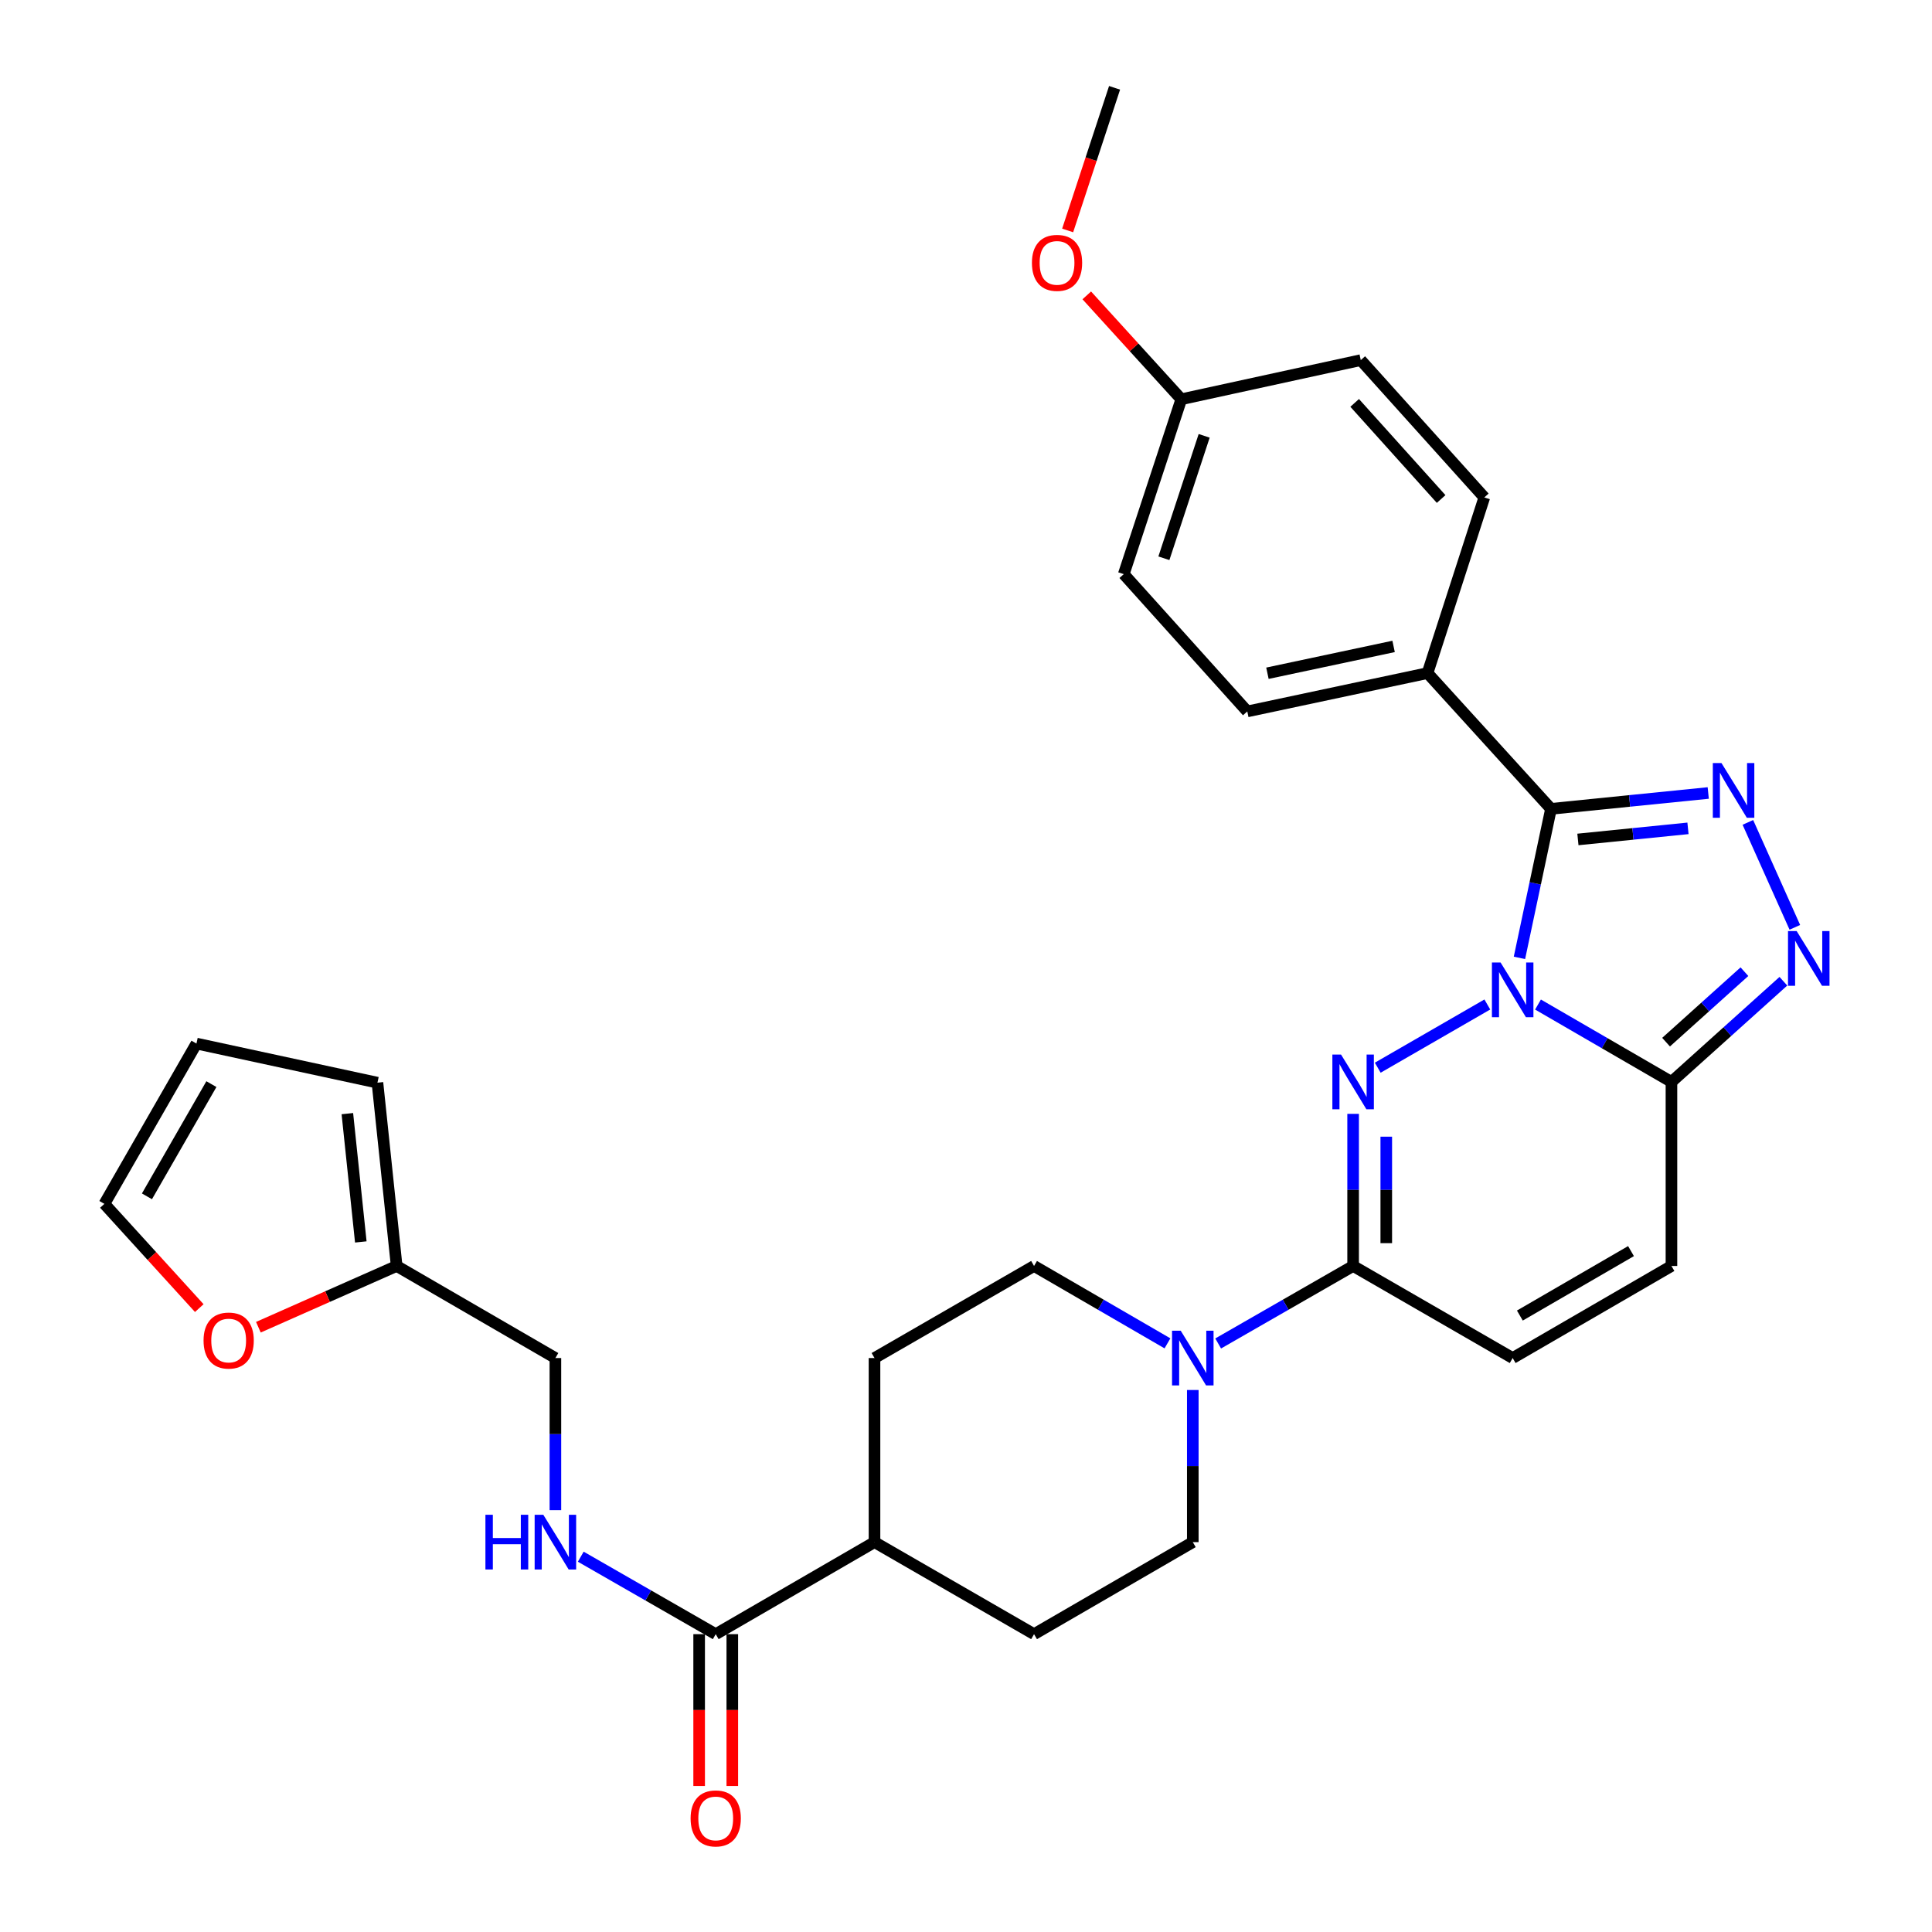 <?xml version='1.0' encoding='iso-8859-1'?>
<svg version='1.1' baseProfile='full'
              xmlns='http://www.w3.org/2000/svg'
                      xmlns:rdkit='http://www.rdkit.org/xml'
                      xmlns:xlink='http://www.w3.org/1999/xlink'
                  xml:space='preserve'
width='1000px' height='1000px' viewBox='0 0 1000 1000'>
<!-- END OF HEADER -->
<rect style='opacity:1.0;fill:#FFFFFF;stroke:none' width='1000' height='1000' x='0' y='0'> </rect>
<path class='bond-0' d='M 769.833,519.92 L 713.117,552.641' style='fill:none;fill-rule:evenodd;stroke:#0000FF;stroke-width:6px;stroke-linecap:butt;stroke-linejoin:miter;stroke-opacity:1' />
<path class='bond-1' d='M 786.462,495.794 L 794.628,457.227' style='fill:none;fill-rule:evenodd;stroke:#0000FF;stroke-width:6px;stroke-linecap:butt;stroke-linejoin:miter;stroke-opacity:1' />
<path class='bond-1' d='M 794.628,457.227 L 802.794,418.659' style='fill:none;fill-rule:evenodd;stroke:#000000;stroke-width:6px;stroke-linecap:butt;stroke-linejoin:miter;stroke-opacity:1' />
<path class='bond-3' d='M 796.071,519.952 L 830.606,539.973' style='fill:none;fill-rule:evenodd;stroke:#0000FF;stroke-width:6px;stroke-linecap:butt;stroke-linejoin:miter;stroke-opacity:1' />
<path class='bond-3' d='M 830.606,539.973 L 865.14,559.994' style='fill:none;fill-rule:evenodd;stroke:#000000;stroke-width:6px;stroke-linecap:butt;stroke-linejoin:miter;stroke-opacity:1' />
<path class='bond-5' d='M 700.373,576.536 L 700.373,615.901' style='fill:none;fill-rule:evenodd;stroke:#0000FF;stroke-width:6px;stroke-linecap:butt;stroke-linejoin:miter;stroke-opacity:1' />
<path class='bond-5' d='M 700.373,615.901 L 700.373,655.266' style='fill:none;fill-rule:evenodd;stroke:#000000;stroke-width:6px;stroke-linecap:butt;stroke-linejoin:miter;stroke-opacity:1' />
<path class='bond-5' d='M 717.532,588.346 L 717.532,615.901' style='fill:none;fill-rule:evenodd;stroke:#0000FF;stroke-width:6px;stroke-linecap:butt;stroke-linejoin:miter;stroke-opacity:1' />
<path class='bond-5' d='M 717.532,615.901 L 717.532,643.457' style='fill:none;fill-rule:evenodd;stroke:#000000;stroke-width:6px;stroke-linecap:butt;stroke-linejoin:miter;stroke-opacity:1' />
<path class='bond-2' d='M 802.794,418.659 L 843.487,414.554' style='fill:none;fill-rule:evenodd;stroke:#000000;stroke-width:6px;stroke-linecap:butt;stroke-linejoin:miter;stroke-opacity:1' />
<path class='bond-2' d='M 843.487,414.554 L 884.18,410.449' style='fill:none;fill-rule:evenodd;stroke:#0000FF;stroke-width:6px;stroke-linecap:butt;stroke-linejoin:miter;stroke-opacity:1' />
<path class='bond-2' d='M 816.724,434.5 L 845.209,431.627' style='fill:none;fill-rule:evenodd;stroke:#000000;stroke-width:6px;stroke-linecap:butt;stroke-linejoin:miter;stroke-opacity:1' />
<path class='bond-2' d='M 845.209,431.627 L 873.694,428.753' style='fill:none;fill-rule:evenodd;stroke:#0000FF;stroke-width:6px;stroke-linecap:butt;stroke-linejoin:miter;stroke-opacity:1' />
<path class='bond-10' d='M 802.794,418.659 L 738.886,348.392' style='fill:none;fill-rule:evenodd;stroke:#000000;stroke-width:6px;stroke-linecap:butt;stroke-linejoin:miter;stroke-opacity:1' />
<path class='bond-31' d='M 904.697,425.668 L 929.008,479.988' style='fill:none;fill-rule:evenodd;stroke:#0000FF;stroke-width:6px;stroke-linecap:butt;stroke-linejoin:miter;stroke-opacity:1' />
<path class='bond-4' d='M 865.14,559.994 L 894.109,533.939' style='fill:none;fill-rule:evenodd;stroke:#000000;stroke-width:6px;stroke-linecap:butt;stroke-linejoin:miter;stroke-opacity:1' />
<path class='bond-4' d='M 894.109,533.939 L 923.078,507.885' style='fill:none;fill-rule:evenodd;stroke:#0000FF;stroke-width:6px;stroke-linecap:butt;stroke-linejoin:miter;stroke-opacity:1' />
<path class='bond-4' d='M 862.356,539.42 L 882.634,521.181' style='fill:none;fill-rule:evenodd;stroke:#000000;stroke-width:6px;stroke-linecap:butt;stroke-linejoin:miter;stroke-opacity:1' />
<path class='bond-4' d='M 882.634,521.181 L 902.913,502.943' style='fill:none;fill-rule:evenodd;stroke:#0000FF;stroke-width:6px;stroke-linecap:butt;stroke-linejoin:miter;stroke-opacity:1' />
<path class='bond-7' d='M 865.14,559.994 L 865.14,655.266' style='fill:none;fill-rule:evenodd;stroke:#000000;stroke-width:6px;stroke-linecap:butt;stroke-linejoin:miter;stroke-opacity:1' />
<path class='bond-6' d='M 700.373,655.266 L 665.447,675.323' style='fill:none;fill-rule:evenodd;stroke:#000000;stroke-width:6px;stroke-linecap:butt;stroke-linejoin:miter;stroke-opacity:1' />
<path class='bond-6' d='M 665.447,675.323 L 630.521,695.38' style='fill:none;fill-rule:evenodd;stroke:#0000FF;stroke-width:6px;stroke-linecap:butt;stroke-linejoin:miter;stroke-opacity:1' />
<path class='bond-32' d='M 700.373,655.266 L 782.956,702.921' style='fill:none;fill-rule:evenodd;stroke:#000000;stroke-width:6px;stroke-linecap:butt;stroke-linejoin:miter;stroke-opacity:1' />
<path class='bond-15' d='M 617.389,719.463 L 617.389,758.833' style='fill:none;fill-rule:evenodd;stroke:#0000FF;stroke-width:6px;stroke-linecap:butt;stroke-linejoin:miter;stroke-opacity:1' />
<path class='bond-15' d='M 617.389,758.833 L 617.389,798.203' style='fill:none;fill-rule:evenodd;stroke:#000000;stroke-width:6px;stroke-linecap:butt;stroke-linejoin:miter;stroke-opacity:1' />
<path class='bond-16' d='M 604.274,695.315 L 569.749,675.291' style='fill:none;fill-rule:evenodd;stroke:#0000FF;stroke-width:6px;stroke-linecap:butt;stroke-linejoin:miter;stroke-opacity:1' />
<path class='bond-16' d='M 569.749,675.291 L 535.224,655.266' style='fill:none;fill-rule:evenodd;stroke:#000000;stroke-width:6px;stroke-linecap:butt;stroke-linejoin:miter;stroke-opacity:1' />
<path class='bond-8' d='M 865.14,655.266 L 782.956,702.921' style='fill:none;fill-rule:evenodd;stroke:#000000;stroke-width:6px;stroke-linecap:butt;stroke-linejoin:miter;stroke-opacity:1' />
<path class='bond-8' d='M 844.205,647.57 L 786.676,680.929' style='fill:none;fill-rule:evenodd;stroke:#000000;stroke-width:6px;stroke-linecap:butt;stroke-linejoin:miter;stroke-opacity:1' />
<path class='bond-9' d='M 370.457,845.839 L 452.641,798.203' style='fill:none;fill-rule:evenodd;stroke:#000000;stroke-width:6px;stroke-linecap:butt;stroke-linejoin:miter;stroke-opacity:1' />
<path class='bond-11' d='M 370.457,845.839 L 335.531,825.79' style='fill:none;fill-rule:evenodd;stroke:#000000;stroke-width:6px;stroke-linecap:butt;stroke-linejoin:miter;stroke-opacity:1' />
<path class='bond-11' d='M 335.531,825.79 L 300.605,805.741' style='fill:none;fill-rule:evenodd;stroke:#0000FF;stroke-width:6px;stroke-linecap:butt;stroke-linejoin:miter;stroke-opacity:1' />
<path class='bond-17' d='M 361.878,845.839 L 361.878,885.133' style='fill:none;fill-rule:evenodd;stroke:#000000;stroke-width:6px;stroke-linecap:butt;stroke-linejoin:miter;stroke-opacity:1' />
<path class='bond-17' d='M 361.878,885.133 L 361.878,924.428' style='fill:none;fill-rule:evenodd;stroke:#FF0000;stroke-width:6px;stroke-linecap:butt;stroke-linejoin:miter;stroke-opacity:1' />
<path class='bond-17' d='M 379.037,845.839 L 379.037,885.133' style='fill:none;fill-rule:evenodd;stroke:#000000;stroke-width:6px;stroke-linecap:butt;stroke-linejoin:miter;stroke-opacity:1' />
<path class='bond-17' d='M 379.037,885.133 L 379.037,924.428' style='fill:none;fill-rule:evenodd;stroke:#FF0000;stroke-width:6px;stroke-linecap:butt;stroke-linejoin:miter;stroke-opacity:1' />
<path class='bond-23' d='M 738.886,348.392 L 645.596,368.23' style='fill:none;fill-rule:evenodd;stroke:#000000;stroke-width:6px;stroke-linecap:butt;stroke-linejoin:miter;stroke-opacity:1' />
<path class='bond-23' d='M 721.323,334.584 L 656.021,348.47' style='fill:none;fill-rule:evenodd;stroke:#000000;stroke-width:6px;stroke-linecap:butt;stroke-linejoin:miter;stroke-opacity:1' />
<path class='bond-24' d='M 738.886,348.392 L 768.276,257.467' style='fill:none;fill-rule:evenodd;stroke:#000000;stroke-width:6px;stroke-linecap:butt;stroke-linejoin:miter;stroke-opacity:1' />
<path class='bond-25' d='M 287.473,781.661 L 287.473,742.291' style='fill:none;fill-rule:evenodd;stroke:#0000FF;stroke-width:6px;stroke-linecap:butt;stroke-linejoin:miter;stroke-opacity:1' />
<path class='bond-25' d='M 287.473,742.291 L 287.473,702.921' style='fill:none;fill-rule:evenodd;stroke:#000000;stroke-width:6px;stroke-linecap:butt;stroke-linejoin:miter;stroke-opacity:1' />
<path class='bond-12' d='M 205.309,655.266 L 287.473,702.921' style='fill:none;fill-rule:evenodd;stroke:#000000;stroke-width:6px;stroke-linecap:butt;stroke-linejoin:miter;stroke-opacity:1' />
<path class='bond-13' d='M 205.309,655.266 L 169.523,671.117' style='fill:none;fill-rule:evenodd;stroke:#000000;stroke-width:6px;stroke-linecap:butt;stroke-linejoin:miter;stroke-opacity:1' />
<path class='bond-13' d='M 169.523,671.117 L 133.736,686.968' style='fill:none;fill-rule:evenodd;stroke:#FF0000;stroke-width:6px;stroke-linecap:butt;stroke-linejoin:miter;stroke-opacity:1' />
<path class='bond-18' d='M 205.309,655.266 L 195.366,560.395' style='fill:none;fill-rule:evenodd;stroke:#000000;stroke-width:6px;stroke-linecap:butt;stroke-linejoin:miter;stroke-opacity:1' />
<path class='bond-18' d='M 186.752,642.824 L 179.792,576.414' style='fill:none;fill-rule:evenodd;stroke:#000000;stroke-width:6px;stroke-linecap:butt;stroke-linejoin:miter;stroke-opacity:1' />
<path class='bond-19' d='M 103.147,677.07 L 78.589,650.096' style='fill:none;fill-rule:evenodd;stroke:#FF0000;stroke-width:6px;stroke-linecap:butt;stroke-linejoin:miter;stroke-opacity:1' />
<path class='bond-19' d='M 78.589,650.096 L 54.031,623.121' style='fill:none;fill-rule:evenodd;stroke:#000000;stroke-width:6px;stroke-linecap:butt;stroke-linejoin:miter;stroke-opacity:1' />
<path class='bond-14' d='M 452.641,798.203 L 452.641,702.921' style='fill:none;fill-rule:evenodd;stroke:#000000;stroke-width:6px;stroke-linecap:butt;stroke-linejoin:miter;stroke-opacity:1' />
<path class='bond-34' d='M 452.641,798.203 L 535.224,845.839' style='fill:none;fill-rule:evenodd;stroke:#000000;stroke-width:6px;stroke-linecap:butt;stroke-linejoin:miter;stroke-opacity:1' />
<path class='bond-21' d='M 617.389,798.203 L 535.224,845.839' style='fill:none;fill-rule:evenodd;stroke:#000000;stroke-width:6px;stroke-linecap:butt;stroke-linejoin:miter;stroke-opacity:1' />
<path class='bond-22' d='M 535.224,655.266 L 452.641,702.921' style='fill:none;fill-rule:evenodd;stroke:#000000;stroke-width:6px;stroke-linecap:butt;stroke-linejoin:miter;stroke-opacity:1' />
<path class='bond-20' d='M 195.366,560.395 L 101.686,540.147' style='fill:none;fill-rule:evenodd;stroke:#000000;stroke-width:6px;stroke-linecap:butt;stroke-linejoin:miter;stroke-opacity:1' />
<path class='bond-35' d='M 54.031,623.121 L 101.686,540.147' style='fill:none;fill-rule:evenodd;stroke:#000000;stroke-width:6px;stroke-linecap:butt;stroke-linejoin:miter;stroke-opacity:1' />
<path class='bond-35' d='M 76.059,619.221 L 109.417,561.139' style='fill:none;fill-rule:evenodd;stroke:#000000;stroke-width:6px;stroke-linecap:butt;stroke-linejoin:miter;stroke-opacity:1' />
<path class='bond-27' d='M 645.596,368.23 L 581.659,297.171' style='fill:none;fill-rule:evenodd;stroke:#000000;stroke-width:6px;stroke-linecap:butt;stroke-linejoin:miter;stroke-opacity:1' />
<path class='bond-28' d='M 768.276,257.467 L 704.338,186.399' style='fill:none;fill-rule:evenodd;stroke:#000000;stroke-width:6px;stroke-linecap:butt;stroke-linejoin:miter;stroke-opacity:1' />
<path class='bond-28' d='M 745.929,258.283 L 701.172,208.536' style='fill:none;fill-rule:evenodd;stroke:#000000;stroke-width:6px;stroke-linecap:butt;stroke-linejoin:miter;stroke-opacity:1' />
<path class='bond-26' d='M 611.44,206.647 L 704.338,186.399' style='fill:none;fill-rule:evenodd;stroke:#000000;stroke-width:6px;stroke-linecap:butt;stroke-linejoin:miter;stroke-opacity:1' />
<path class='bond-29' d='M 611.44,206.647 L 586.975,179.767' style='fill:none;fill-rule:evenodd;stroke:#000000;stroke-width:6px;stroke-linecap:butt;stroke-linejoin:miter;stroke-opacity:1' />
<path class='bond-29' d='M 586.975,179.767 L 562.51,152.887' style='fill:none;fill-rule:evenodd;stroke:#FF0000;stroke-width:6px;stroke-linecap:butt;stroke-linejoin:miter;stroke-opacity:1' />
<path class='bond-33' d='M 611.44,206.647 L 581.659,297.171' style='fill:none;fill-rule:evenodd;stroke:#000000;stroke-width:6px;stroke-linecap:butt;stroke-linejoin:miter;stroke-opacity:1' />
<path class='bond-33' d='M 623.273,225.588 L 602.426,288.955' style='fill:none;fill-rule:evenodd;stroke:#000000;stroke-width:6px;stroke-linecap:butt;stroke-linejoin:miter;stroke-opacity:1' />
<path class='bond-30' d='M 552.616,119.277 L 564.759,82.366' style='fill:none;fill-rule:evenodd;stroke:#FF0000;stroke-width:6px;stroke-linecap:butt;stroke-linejoin:miter;stroke-opacity:1' />
<path class='bond-30' d='M 564.759,82.366 L 576.902,45.455' style='fill:none;fill-rule:evenodd;stroke:#000000;stroke-width:6px;stroke-linecap:butt;stroke-linejoin:miter;stroke-opacity:1' />
<path  class='atom-0' d='M 776.696 498.189
L 785.976 513.189
Q 786.896 514.669, 788.376 517.349
Q 789.856 520.029, 789.936 520.189
L 789.936 498.189
L 793.696 498.189
L 793.696 526.509
L 789.816 526.509
L 779.856 510.109
Q 778.696 508.189, 777.456 505.989
Q 776.256 503.789, 775.896 503.109
L 775.896 526.509
L 772.216 526.509
L 772.216 498.189
L 776.696 498.189
' fill='#0000FF'/>
<path  class='atom-1' d='M 694.113 545.834
L 703.393 560.834
Q 704.313 562.314, 705.793 564.994
Q 707.273 567.674, 707.353 567.834
L 707.353 545.834
L 711.113 545.834
L 711.113 574.154
L 707.233 574.154
L 697.273 557.754
Q 696.113 555.834, 694.873 553.634
Q 693.673 551.434, 693.313 550.754
L 693.313 574.154
L 689.633 574.154
L 689.633 545.834
L 694.113 545.834
' fill='#0000FF'/>
<path  class='atom-3' d='M 891.034 394.966
L 900.314 409.966
Q 901.234 411.446, 902.714 414.126
Q 904.194 416.806, 904.274 416.966
L 904.274 394.966
L 908.034 394.966
L 908.034 423.286
L 904.154 423.286
L 894.194 406.886
Q 893.034 404.966, 891.794 402.766
Q 890.594 400.566, 890.234 399.886
L 890.234 423.286
L 886.554 423.286
L 886.554 394.966
L 891.034 394.966
' fill='#0000FF'/>
<path  class='atom-5' d='M 929.948 481.916
L 939.228 496.916
Q 940.148 498.396, 941.628 501.076
Q 943.108 503.756, 943.188 503.916
L 943.188 481.916
L 946.948 481.916
L 946.948 510.236
L 943.068 510.236
L 933.108 493.836
Q 931.948 491.916, 930.708 489.716
Q 929.508 487.516, 929.148 486.836
L 929.148 510.236
L 925.468 510.236
L 925.468 481.916
L 929.948 481.916
' fill='#0000FF'/>
<path  class='atom-7' d='M 611.129 688.761
L 620.409 703.761
Q 621.329 705.241, 622.809 707.921
Q 624.289 710.601, 624.369 710.761
L 624.369 688.761
L 628.129 688.761
L 628.129 717.081
L 624.249 717.081
L 614.289 700.681
Q 613.129 698.761, 611.889 696.561
Q 610.689 694.361, 610.329 693.681
L 610.329 717.081
L 606.649 717.081
L 606.649 688.761
L 611.129 688.761
' fill='#0000FF'/>
<path  class='atom-12' d='M 251.253 784.043
L 255.093 784.043
L 255.093 796.083
L 269.573 796.083
L 269.573 784.043
L 273.413 784.043
L 273.413 812.363
L 269.573 812.363
L 269.573 799.283
L 255.093 799.283
L 255.093 812.363
L 251.253 812.363
L 251.253 784.043
' fill='#0000FF'/>
<path  class='atom-12' d='M 281.213 784.043
L 290.493 799.043
Q 291.413 800.523, 292.893 803.203
Q 294.373 805.883, 294.453 806.043
L 294.453 784.043
L 298.213 784.043
L 298.213 812.363
L 294.333 812.363
L 284.373 795.963
Q 283.213 794.043, 281.973 791.843
Q 280.773 789.643, 280.413 788.963
L 280.413 812.363
L 276.733 812.363
L 276.733 784.043
L 281.213 784.043
' fill='#0000FF'/>
<path  class='atom-14' d='M 105.359 693.859
Q 105.359 687.059, 108.719 683.259
Q 112.079 679.459, 118.359 679.459
Q 124.639 679.459, 127.999 683.259
Q 131.359 687.059, 131.359 693.859
Q 131.359 700.739, 127.959 704.659
Q 124.559 708.539, 118.359 708.539
Q 112.119 708.539, 108.719 704.659
Q 105.359 700.779, 105.359 693.859
M 118.359 705.339
Q 122.679 705.339, 124.999 702.459
Q 127.359 699.539, 127.359 693.859
Q 127.359 688.299, 124.999 685.499
Q 122.679 682.659, 118.359 682.659
Q 114.039 682.659, 111.679 685.459
Q 109.359 688.259, 109.359 693.859
Q 109.359 699.579, 111.679 702.459
Q 114.039 705.339, 118.359 705.339
' fill='#FF0000'/>
<path  class='atom-18' d='M 357.457 941.21
Q 357.457 934.41, 360.817 930.61
Q 364.177 926.81, 370.457 926.81
Q 376.737 926.81, 380.097 930.61
Q 383.457 934.41, 383.457 941.21
Q 383.457 948.09, 380.057 952.01
Q 376.657 955.89, 370.457 955.89
Q 364.217 955.89, 360.817 952.01
Q 357.457 948.13, 357.457 941.21
M 370.457 952.69
Q 374.777 952.69, 377.097 949.81
Q 379.457 946.89, 379.457 941.21
Q 379.457 935.65, 377.097 932.85
Q 374.777 930.01, 370.457 930.01
Q 366.137 930.01, 363.777 932.81
Q 361.457 935.61, 361.457 941.21
Q 361.457 946.93, 363.777 949.81
Q 366.137 952.69, 370.457 952.69
' fill='#FF0000'/>
<path  class='atom-30' d='M 534.121 136.059
Q 534.121 129.259, 537.481 125.459
Q 540.841 121.659, 547.121 121.659
Q 553.401 121.659, 556.761 125.459
Q 560.121 129.259, 560.121 136.059
Q 560.121 142.939, 556.721 146.859
Q 553.321 150.739, 547.121 150.739
Q 540.881 150.739, 537.481 146.859
Q 534.121 142.979, 534.121 136.059
M 547.121 147.539
Q 551.441 147.539, 553.761 144.659
Q 556.121 141.739, 556.121 136.059
Q 556.121 130.499, 553.761 127.699
Q 551.441 124.859, 547.121 124.859
Q 542.801 124.859, 540.441 127.659
Q 538.121 130.459, 538.121 136.059
Q 538.121 141.779, 540.441 144.659
Q 542.801 147.539, 547.121 147.539
' fill='#FF0000'/>
</svg>
